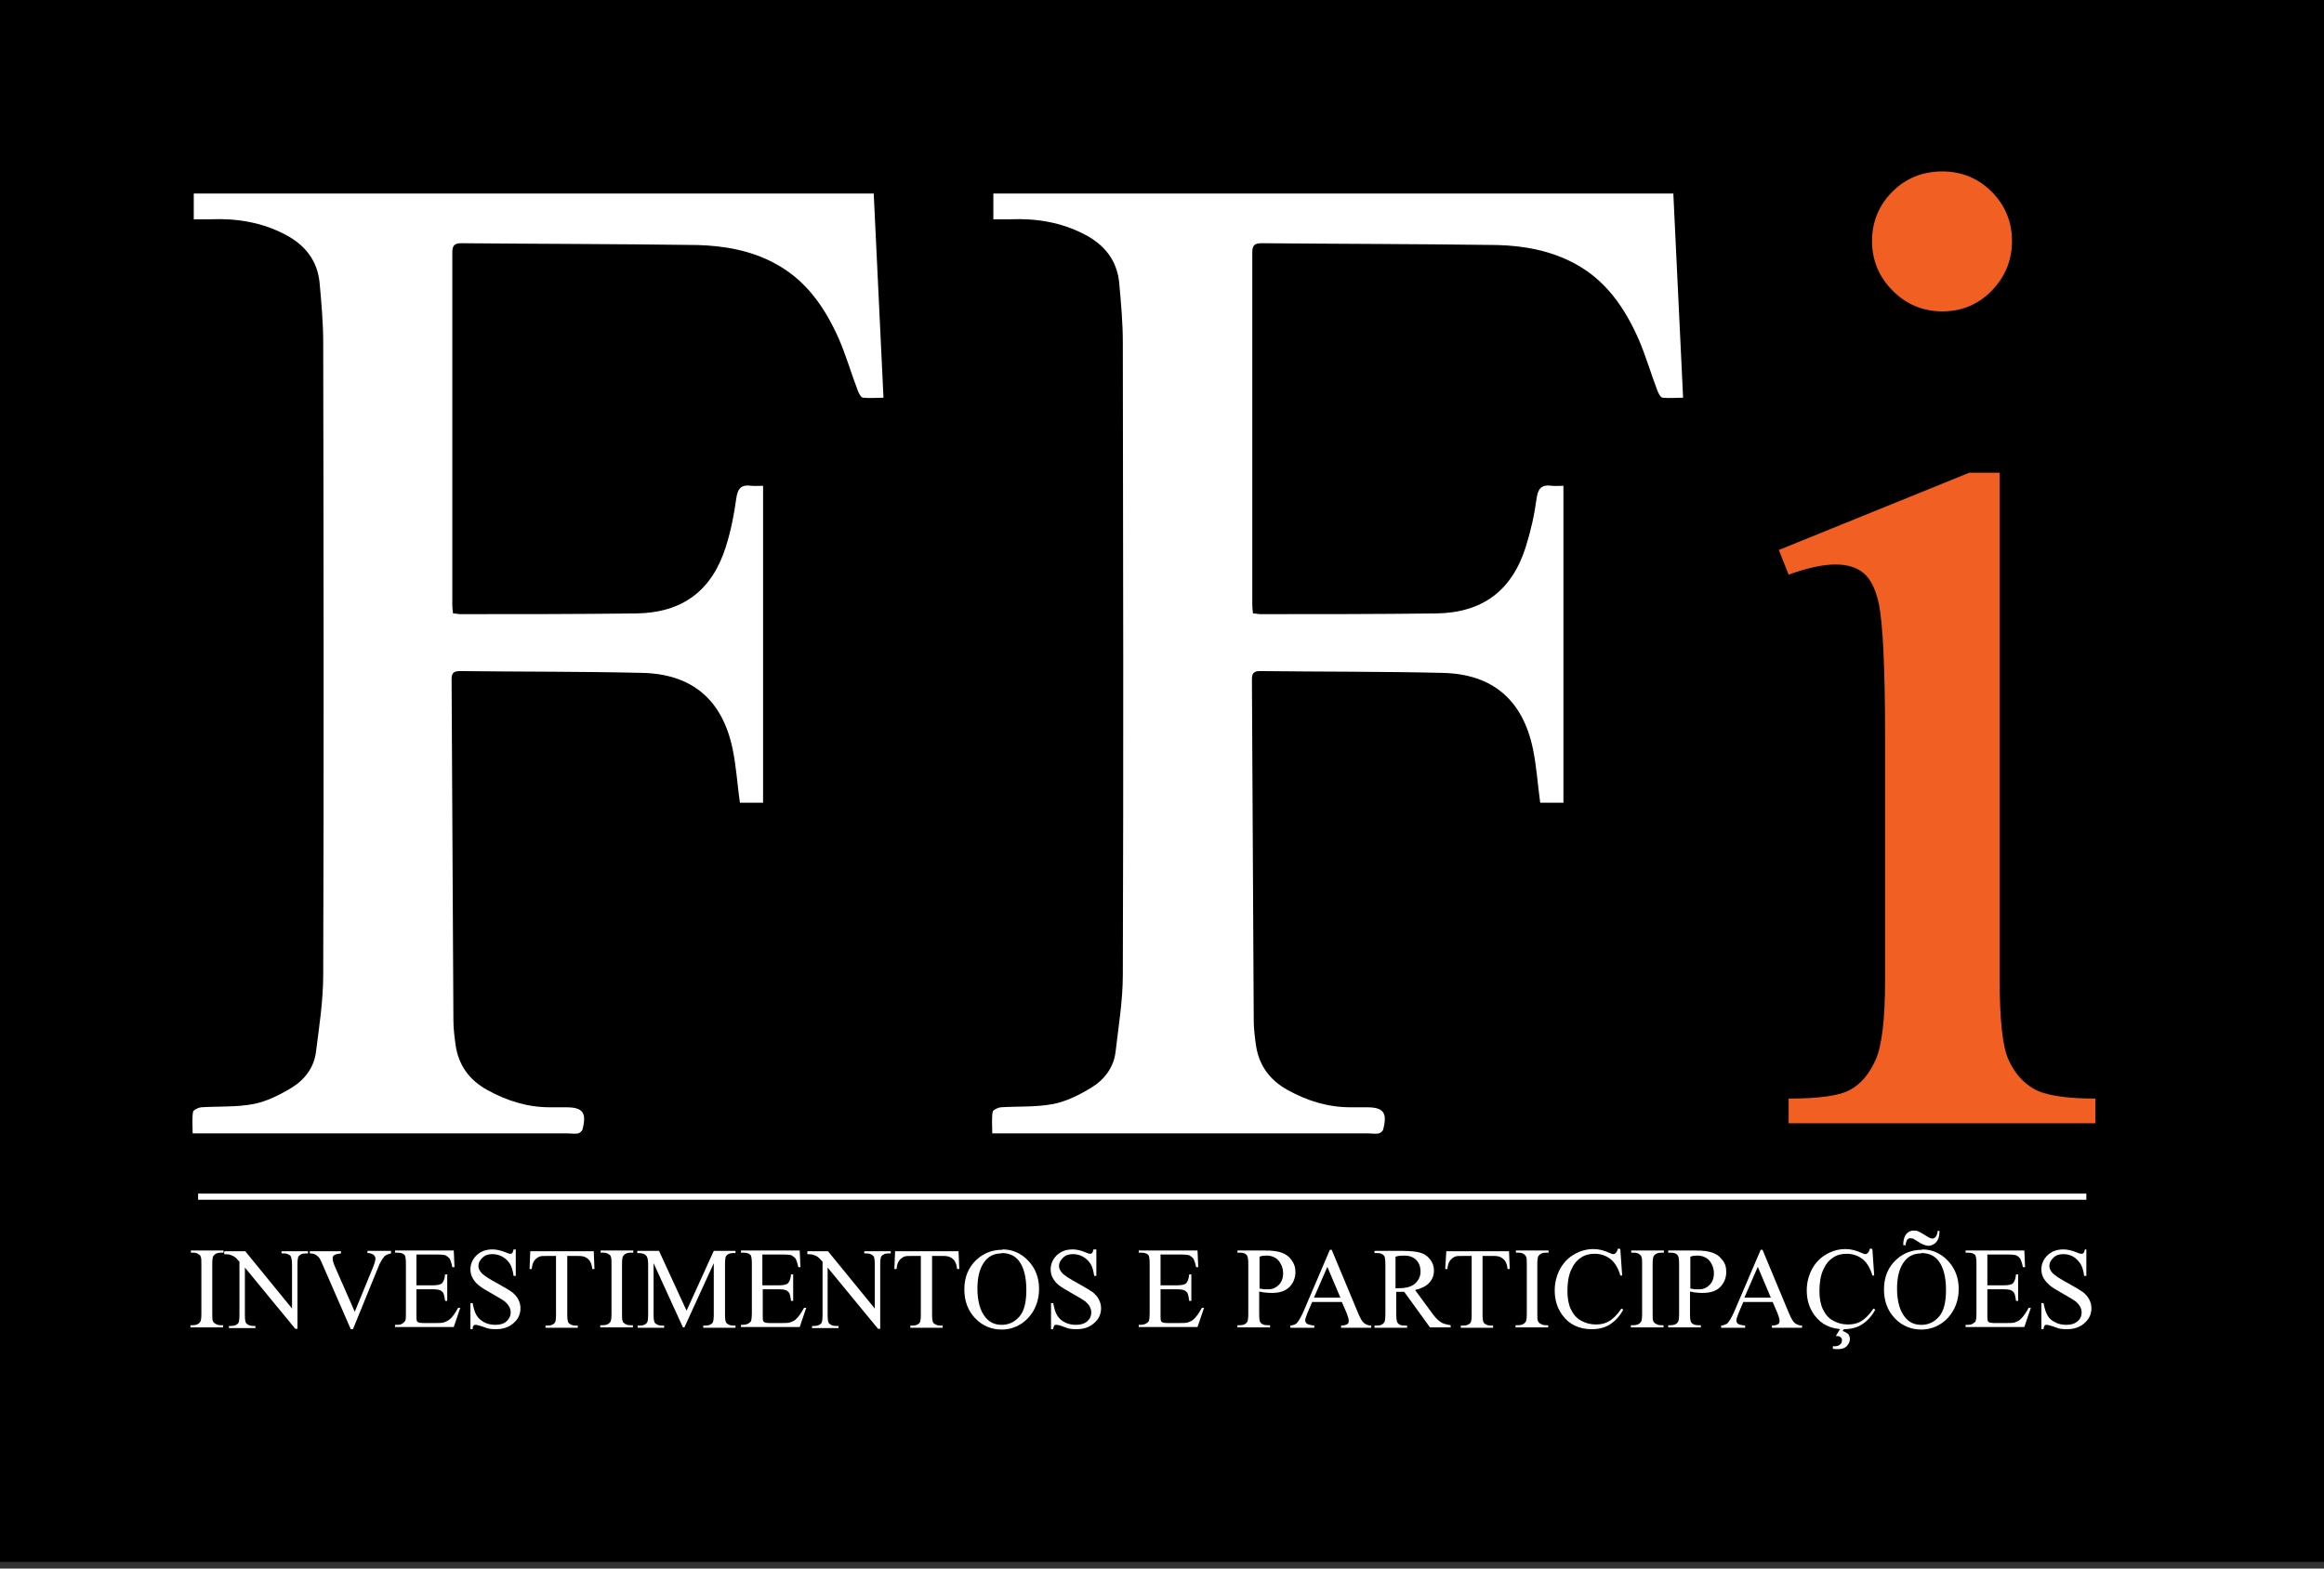 <svg width="120" height="81" viewBox="0 0 120 81" fill="none" xmlns="http://www.w3.org/2000/svg">
<rect x="0" y="0" width="120" height="81" fill="#333333" stroke="none"/>
<rect width="120" height="80.656" fill="black"/>
<path d="M86.401 9.957C86.57 13.477 86.738 16.96 86.907 20.537C86.532 20.537 86.195 20.574 85.858 20.537C85.746 20.537 85.633 20.312 85.577 20.162C85.24 19.282 84.978 18.364 84.604 17.503C83.892 15.893 82.918 14.47 81.308 13.608C80.053 12.934 78.687 12.691 77.32 12.653C73.257 12.597 69.193 12.597 65.13 12.56C64.755 12.56 64.662 12.691 64.662 13.047C64.662 19.113 64.662 25.18 64.662 31.247C64.662 31.378 64.681 31.528 64.699 31.678C64.849 31.678 64.961 31.715 65.074 31.715C68.107 31.715 71.141 31.715 74.174 31.678C76.552 31.64 78.069 30.498 78.78 28.251C79.042 27.427 79.23 26.584 79.342 25.742C79.417 25.199 79.623 25.012 80.128 25.087C80.316 25.105 80.503 25.087 80.728 25.087V41.452H79.529C79.398 40.516 79.342 39.58 79.155 38.681C78.63 36.153 77.076 34.805 74.492 34.748C71.365 34.674 68.219 34.692 65.074 34.655C64.755 34.655 64.643 34.748 64.643 35.086C64.681 40.965 64.699 46.826 64.737 52.706C64.737 53.117 64.793 53.548 64.849 53.96C64.999 55.009 65.561 55.776 66.478 56.282C67.489 56.844 68.557 57.181 69.736 57.181C70.017 57.181 70.298 57.181 70.579 57.181C71.44 57.181 71.646 57.462 71.421 58.323C71.403 58.416 71.272 58.51 71.197 58.529C71.028 58.566 70.841 58.529 70.672 58.529H51.236C51.236 58.136 51.199 57.761 51.255 57.424C51.255 57.33 51.517 57.199 51.667 57.181C52.566 57.124 53.502 57.181 54.382 57.012C55.056 56.881 55.73 56.544 56.348 56.169C57.022 55.758 57.509 55.121 57.603 54.316C57.752 53.005 57.977 51.676 57.977 50.346C58.015 39.467 57.996 28.569 57.977 17.69C57.977 16.66 57.883 15.631 57.79 14.601C57.678 13.44 57.022 12.635 56.011 12.11C54.794 11.474 53.502 11.268 52.154 11.324C51.873 11.324 51.592 11.324 51.292 11.324V9.994H86.42L86.401 9.957Z" fill="white"/>
<path d="M45.113 9.957C45.282 13.477 45.45 16.96 45.619 20.537C45.244 20.537 44.907 20.574 44.57 20.537C44.458 20.537 44.346 20.312 44.289 20.162C43.952 19.282 43.69 18.364 43.316 17.503C42.604 15.893 41.631 14.47 40.02 13.608C38.784 12.934 37.399 12.691 36.013 12.653C31.95 12.597 27.887 12.597 23.823 12.56C23.449 12.56 23.355 12.691 23.355 13.047C23.355 19.113 23.355 25.18 23.355 31.247C23.355 31.378 23.374 31.528 23.393 31.678C23.543 31.678 23.655 31.715 23.767 31.715C26.801 31.715 29.834 31.715 32.867 31.678C35.245 31.64 36.762 30.498 37.474 28.251C37.736 27.427 37.904 26.584 38.017 25.742C38.092 25.199 38.298 25.012 38.803 25.087C38.99 25.105 39.178 25.087 39.402 25.087V41.452H38.204C38.073 40.516 38.017 39.58 37.83 38.681C37.305 36.153 35.751 34.805 33.167 34.748C30.04 34.674 26.894 34.692 23.748 34.655C23.43 34.655 23.318 34.748 23.318 35.086C23.355 40.965 23.374 46.826 23.412 52.706C23.412 53.117 23.468 53.548 23.524 53.96C23.674 55.009 24.235 55.776 25.153 56.282C26.164 56.844 27.231 57.181 28.392 57.181C28.673 57.181 28.954 57.181 29.235 57.181C30.096 57.181 30.302 57.462 30.078 58.323C30.059 58.416 29.928 58.51 29.853 58.529C29.684 58.566 29.497 58.529 29.328 58.529H9.948C9.948 58.136 9.911 57.761 9.967 57.424C9.967 57.33 10.229 57.199 10.379 57.181C11.278 57.124 12.214 57.181 13.094 57.012C13.768 56.881 14.442 56.544 15.06 56.169C15.734 55.758 16.221 55.121 16.315 54.316C16.483 53.005 16.689 51.676 16.689 50.346C16.727 39.467 16.708 28.569 16.689 17.69C16.689 16.66 16.596 15.631 16.502 14.601C16.39 13.44 15.734 12.635 14.723 12.11C13.506 11.474 12.214 11.268 10.866 11.324C10.585 11.324 10.304 11.324 10.005 11.324V9.994H45.132L45.113 9.957Z" fill="white"/>
<path d="M100.295 8.853C101.287 8.853 102.149 9.208 102.841 9.901C103.534 10.594 103.89 11.455 103.89 12.448C103.89 13.44 103.534 14.301 102.841 15.013C102.149 15.725 101.287 16.08 100.295 16.08C99.302 16.08 98.441 15.725 97.73 15.013C97.018 14.301 96.662 13.44 96.662 12.448C96.662 11.455 97.018 10.594 97.711 9.901C98.404 9.208 99.265 8.853 100.295 8.853ZM103.253 24.413V50.627C103.253 52.668 103.403 54.035 103.703 54.709C104.002 55.383 104.433 55.889 105.014 56.226C105.594 56.563 106.661 56.731 108.197 56.731V58.005H92.356V56.731C93.947 56.731 95.015 56.582 95.558 56.263C96.101 55.964 96.531 55.44 96.85 54.728C97.168 54.016 97.336 52.65 97.336 50.627V38.063C97.336 34.524 97.224 32.24 97.018 31.191C96.85 30.423 96.587 29.899 96.232 29.599C95.876 29.3 95.389 29.15 94.771 29.15C94.116 29.15 93.292 29.337 92.356 29.674L91.85 28.401L101.681 24.413H103.253Z" fill="#F15F22"/>
<path d="M11.521 68.434V68.546H9.836V68.434H9.967C10.136 68.434 10.248 68.378 10.323 68.284C10.379 68.228 10.398 68.078 10.398 67.835V65.288C10.398 65.082 10.398 64.951 10.36 64.895C10.36 64.839 10.304 64.801 10.248 64.764C10.154 64.708 10.079 64.689 9.986 64.689H9.855V64.577H11.54V64.689H11.39C11.222 64.689 11.109 64.745 11.034 64.839C10.978 64.895 10.96 65.045 10.96 65.288V67.835C10.96 68.041 10.96 68.172 10.997 68.228C11.016 68.284 11.053 68.322 11.128 68.359C11.203 68.415 11.297 68.434 11.39 68.434H11.54H11.521Z" fill="white"/>
<path d="M11.596 64.614H12.664L15.079 67.573V65.307C15.079 65.064 15.041 64.914 15.004 64.858C14.929 64.783 14.817 64.727 14.667 64.727H14.536V64.614H15.903V64.727H15.772C15.603 64.727 15.491 64.783 15.416 64.876C15.379 64.933 15.36 65.082 15.36 65.307V68.621H15.248L12.645 65.457V67.891C12.645 68.135 12.664 68.284 12.72 68.341C12.794 68.415 12.907 68.472 13.057 68.472H13.188V68.584H11.821V68.472H11.952C12.12 68.472 12.233 68.415 12.308 68.322C12.345 68.266 12.364 68.116 12.364 67.891V65.157C12.252 65.026 12.158 64.933 12.102 64.895C12.046 64.858 11.952 64.82 11.84 64.783C11.783 64.783 11.69 64.764 11.577 64.764V64.652L11.596 64.614Z" fill="white"/>
<path d="M20.191 64.614V64.727C20.06 64.746 19.947 64.802 19.872 64.858C19.779 64.951 19.685 65.101 19.592 65.288L18.225 68.64H18.112L16.633 65.251C16.558 65.082 16.502 64.97 16.465 64.933C16.408 64.877 16.352 64.82 16.277 64.783C16.202 64.746 16.109 64.727 15.996 64.727V64.614H17.607V64.727C17.419 64.746 17.307 64.783 17.251 64.82C17.195 64.858 17.176 64.914 17.176 64.989C17.176 65.082 17.214 65.232 17.307 65.438L18.318 67.741L19.255 65.457C19.348 65.232 19.386 65.082 19.386 64.989C19.386 64.933 19.367 64.877 19.311 64.82C19.255 64.764 19.161 64.727 19.03 64.708C19.03 64.708 19.011 64.708 18.974 64.708V64.596H20.191V64.614Z" fill="white"/>
<path d="M21.502 64.82V66.374H22.363C22.588 66.374 22.737 66.337 22.812 66.281C22.906 66.187 22.962 66.037 22.981 65.812H23.093V67.179H22.981C22.962 66.992 22.925 66.861 22.906 66.805C22.868 66.73 22.812 66.674 22.737 66.636C22.663 66.599 22.531 66.58 22.363 66.58H21.502V67.872C21.502 68.041 21.502 68.153 21.52 68.191C21.52 68.228 21.558 68.265 21.595 68.284C21.633 68.303 21.707 68.322 21.82 68.322H22.494C22.719 68.322 22.868 68.322 22.981 68.265C23.074 68.228 23.187 68.172 23.28 68.078C23.393 67.966 23.524 67.779 23.655 67.535H23.767L23.43 68.528H20.397V68.415H20.528C20.622 68.415 20.715 68.397 20.79 68.34C20.846 68.303 20.884 68.265 20.921 68.209C20.959 68.153 20.959 68.022 20.959 67.835V65.269C20.959 65.026 20.94 64.858 20.884 64.801C20.809 64.727 20.696 64.689 20.528 64.689H20.397V64.577H23.43L23.468 65.438H23.355C23.318 65.232 23.262 65.082 23.224 65.007C23.168 64.932 23.093 64.876 23 64.82C22.925 64.801 22.794 64.783 22.588 64.783H21.502V64.82Z" fill="white"/>
<path d="M26.632 64.52V65.887H26.52C26.482 65.625 26.426 65.419 26.332 65.269C26.239 65.12 26.108 64.989 25.939 64.895C25.771 64.801 25.602 64.764 25.415 64.764C25.209 64.764 25.04 64.82 24.909 64.951C24.778 65.082 24.703 65.213 24.703 65.363C24.703 65.475 24.741 65.588 24.834 65.7C24.947 65.85 25.246 66.037 25.696 66.281C26.07 66.487 26.314 66.636 26.445 66.73C26.576 66.842 26.688 66.955 26.763 67.105C26.838 67.254 26.875 67.404 26.875 67.554C26.875 67.853 26.763 68.116 26.52 68.322C26.295 68.528 25.995 68.64 25.621 68.64C25.509 68.64 25.396 68.64 25.303 68.621C25.246 68.621 25.115 68.584 24.928 68.509C24.741 68.453 24.628 68.415 24.572 68.415C24.516 68.415 24.479 68.415 24.46 68.453C24.422 68.49 24.404 68.546 24.404 68.64H24.291V67.292H24.404C24.46 67.573 24.516 67.779 24.61 67.928C24.703 68.078 24.834 68.191 25.003 68.284C25.172 68.378 25.378 68.415 25.583 68.415C25.827 68.415 26.014 68.359 26.164 68.228C26.295 68.097 26.37 67.947 26.37 67.779C26.37 67.685 26.351 67.591 26.295 67.479C26.239 67.385 26.164 67.292 26.052 67.198C25.977 67.142 25.771 67.011 25.434 66.824C25.097 66.636 24.853 66.487 24.722 66.374C24.572 66.262 24.479 66.131 24.404 66C24.329 65.869 24.291 65.719 24.291 65.55C24.291 65.269 24.404 65.026 24.61 64.82C24.834 64.614 25.097 64.52 25.434 64.52C25.64 64.52 25.864 64.577 26.108 64.67C26.22 64.727 26.295 64.745 26.332 64.745C26.389 64.745 26.426 64.745 26.445 64.708C26.482 64.67 26.501 64.614 26.52 64.52H26.632Z" fill="white"/>
<path d="M30.658 64.614L30.695 65.532H30.583C30.564 65.363 30.527 65.251 30.489 65.176C30.433 65.064 30.358 64.989 30.246 64.933C30.152 64.876 30.021 64.858 29.853 64.858H29.291V67.872C29.291 68.116 29.31 68.266 29.366 68.322C29.441 68.397 29.553 68.453 29.703 68.453H29.834V68.565H28.168V68.453H28.299C28.467 68.453 28.579 68.397 28.654 68.303C28.692 68.247 28.71 68.097 28.71 67.872V64.858H28.242C28.055 64.858 27.924 64.858 27.849 64.895C27.756 64.933 27.662 65.007 27.587 65.101C27.512 65.213 27.475 65.344 27.456 65.532H27.344L27.381 64.614H30.602H30.658Z" fill="white"/>
<path d="M32.68 68.434V68.546H30.995V68.434H31.145C31.313 68.434 31.426 68.378 31.5 68.284C31.557 68.228 31.575 68.078 31.575 67.835V65.288C31.575 65.082 31.575 64.951 31.538 64.895C31.538 64.839 31.482 64.801 31.426 64.764C31.332 64.708 31.257 64.689 31.163 64.689H31.014V64.577H32.699V64.689H32.549C32.38 64.689 32.268 64.745 32.193 64.839C32.137 64.895 32.118 65.045 32.118 65.288V67.835C32.118 68.041 32.118 68.172 32.156 68.228C32.156 68.284 32.212 68.322 32.268 68.359C32.343 68.415 32.437 68.434 32.53 68.434H32.68Z" fill="white"/>
<path d="M35.264 68.547L33.748 65.232V67.873C33.748 68.116 33.766 68.266 33.822 68.322C33.897 68.397 34.01 68.453 34.159 68.453H34.291V68.565H32.924V68.453H33.055C33.223 68.453 33.336 68.397 33.41 68.303C33.448 68.247 33.467 68.097 33.467 67.873V65.288C33.467 65.12 33.448 64.989 33.41 64.914C33.392 64.858 33.336 64.802 33.261 64.764C33.186 64.727 33.073 64.708 32.905 64.708V64.596H34.028L35.451 67.685L36.856 64.596H37.979V64.708H37.848C37.68 64.708 37.567 64.764 37.492 64.858C37.455 64.914 37.436 65.064 37.436 65.288V67.873C37.436 68.116 37.455 68.266 37.511 68.322C37.586 68.397 37.698 68.453 37.848 68.453H37.979V68.565H36.313V68.453H36.444C36.612 68.453 36.725 68.397 36.8 68.303C36.837 68.247 36.856 68.097 36.856 67.873V65.232L35.339 68.547H35.245H35.264Z" fill="white"/>
<path d="M39.365 64.82V66.374H40.226C40.451 66.374 40.601 66.337 40.676 66.281C40.769 66.187 40.825 66.037 40.844 65.812H40.956V67.179H40.844C40.825 66.992 40.788 66.861 40.769 66.805C40.732 66.73 40.676 66.674 40.601 66.636C40.526 66.599 40.395 66.58 40.245 66.58H39.384V67.872C39.384 68.041 39.384 68.153 39.402 68.191C39.402 68.228 39.44 68.265 39.477 68.284C39.515 68.303 39.59 68.322 39.702 68.322H40.376C40.601 68.322 40.751 68.322 40.863 68.265C40.956 68.228 41.069 68.172 41.144 68.078C41.256 67.966 41.387 67.779 41.518 67.535H41.63L41.294 68.528H38.26V68.415H38.391C38.391 68.415 38.578 68.397 38.653 68.34C38.709 68.303 38.766 68.265 38.784 68.209C38.803 68.153 38.822 68.022 38.822 67.835V65.269C38.822 65.026 38.803 64.858 38.747 64.801C38.672 64.727 38.56 64.689 38.391 64.689H38.26V64.577H41.294L41.331 65.438H41.219C41.181 65.232 41.125 65.082 41.087 65.007C41.031 64.932 40.956 64.876 40.863 64.82C40.788 64.801 40.657 64.783 40.451 64.783H39.365V64.82Z" fill="white"/>
<path d="M41.687 64.614H42.754L45.169 67.573V65.307C45.169 65.064 45.151 64.914 45.095 64.858C45.02 64.783 44.907 64.727 44.758 64.727H44.627V64.614H45.993V64.727H45.862C45.694 64.727 45.581 64.783 45.507 64.876C45.469 64.933 45.45 65.082 45.45 65.307V68.621H45.338L42.735 65.457V67.891C42.735 68.135 42.754 68.284 42.81 68.341C42.885 68.415 42.998 68.472 43.147 68.472H43.297V68.584H41.93V68.472H42.061C42.23 68.472 42.342 68.415 42.417 68.322C42.454 68.266 42.473 68.116 42.473 67.891V65.157C42.361 65.026 42.267 64.933 42.211 64.895C42.155 64.858 42.061 64.82 41.949 64.783C41.893 64.783 41.799 64.764 41.687 64.764V64.652V64.614Z" fill="white"/>
<path d="M49.495 64.614L49.532 65.532H49.42C49.401 65.363 49.364 65.251 49.326 65.176C49.27 65.064 49.195 64.989 49.083 64.933C48.989 64.876 48.858 64.858 48.69 64.858H48.128V67.872C48.128 68.116 48.147 68.266 48.203 68.322C48.278 68.397 48.39 68.453 48.54 68.453H48.671V68.565H47.005V68.453H47.136C47.304 68.453 47.416 68.397 47.491 68.303C47.529 68.247 47.547 68.097 47.547 67.872V64.858H47.079C46.892 64.858 46.761 64.858 46.686 64.895C46.593 64.933 46.499 65.007 46.424 65.101C46.349 65.213 46.312 65.344 46.293 65.532H46.181L46.218 64.614H49.439H49.495Z" fill="white"/>
<path d="M51.704 64.727C51.349 64.727 51.068 64.858 50.862 65.12C50.6 65.438 50.469 65.925 50.469 66.543C50.469 67.161 50.6 67.685 50.881 68.022C51.087 68.284 51.367 68.415 51.723 68.415C52.098 68.415 52.397 68.265 52.641 67.985C52.884 67.704 52.996 67.236 52.996 66.618C52.996 65.944 52.865 65.438 52.603 65.101C52.397 64.839 52.098 64.708 51.723 64.708M51.761 64.52C52.266 64.52 52.716 64.708 53.09 65.101C53.465 65.494 53.652 65.981 53.652 66.561C53.652 67.142 53.465 67.647 53.09 68.059C52.716 68.453 52.248 68.659 51.723 68.659C51.199 68.659 50.731 68.471 50.356 68.078C49.982 67.685 49.794 67.198 49.794 66.58C49.794 65.962 50.001 65.438 50.431 65.045C50.806 64.708 51.236 64.539 51.761 64.539" fill="white"/>
<path d="M56.61 64.52V65.887H56.498C56.46 65.625 56.404 65.419 56.311 65.269C56.217 65.12 56.086 64.989 55.917 64.895C55.749 64.801 55.58 64.764 55.393 64.764C55.187 64.764 55.019 64.82 54.888 64.951C54.757 65.082 54.682 65.213 54.682 65.363C54.682 65.475 54.719 65.588 54.813 65.7C54.925 65.85 55.225 66.037 55.674 66.281C56.048 66.487 56.292 66.636 56.423 66.73C56.554 66.842 56.666 66.955 56.741 67.105C56.816 67.254 56.854 67.404 56.854 67.554C56.854 67.853 56.741 68.116 56.498 68.322C56.273 68.528 55.974 68.64 55.599 68.64C55.487 68.64 55.374 68.64 55.281 68.621C55.225 68.621 55.093 68.584 54.906 68.509C54.719 68.434 54.607 68.415 54.55 68.415C54.494 68.415 54.457 68.415 54.438 68.453C54.419 68.49 54.382 68.546 54.382 68.64H54.27V67.292H54.382C54.438 67.573 54.494 67.779 54.588 67.928C54.682 68.078 54.794 68.191 54.981 68.284C55.15 68.378 55.356 68.415 55.562 68.415C55.805 68.415 55.992 68.359 56.142 68.228C56.292 68.097 56.348 67.947 56.348 67.779C56.348 67.685 56.329 67.591 56.273 67.479C56.217 67.385 56.142 67.292 56.03 67.198C55.955 67.142 55.749 67.011 55.412 66.824C55.075 66.636 54.831 66.487 54.682 66.374C54.532 66.262 54.438 66.131 54.363 66C54.288 65.869 54.251 65.719 54.251 65.55C54.251 65.269 54.363 65.026 54.569 64.82C54.794 64.614 55.056 64.52 55.393 64.52C55.599 64.52 55.824 64.577 56.048 64.67C56.161 64.727 56.236 64.745 56.273 64.745C56.329 64.745 56.367 64.745 56.386 64.708C56.423 64.67 56.442 64.614 56.46 64.52H56.573H56.61Z" fill="white"/>
<path d="M59.925 64.82V66.374H60.786C61.011 66.374 61.16 66.337 61.235 66.281C61.329 66.187 61.385 66.037 61.404 65.812H61.516V67.179H61.404C61.385 66.992 61.348 66.861 61.329 66.805C61.291 66.73 61.235 66.674 61.16 66.636C61.086 66.599 60.955 66.58 60.786 66.58H59.925V67.872C59.925 68.041 59.925 68.153 59.943 68.191C59.943 68.228 59.981 68.265 60.018 68.284C60.056 68.303 60.131 68.322 60.243 68.322H60.917C61.142 68.322 61.291 68.322 61.404 68.265C61.498 68.228 61.61 68.172 61.685 68.078C61.797 67.966 61.928 67.779 62.059 67.535H62.172L61.834 68.528H58.801V68.415H58.932C58.932 68.415 59.119 68.397 59.194 68.34C59.251 68.303 59.307 68.265 59.325 68.209C59.344 68.153 59.363 68.022 59.363 67.835V65.269C59.363 65.026 59.344 64.858 59.288 64.801C59.213 64.727 59.101 64.689 58.932 64.689H58.801V64.577H61.834L61.872 65.438H61.76C61.722 65.232 61.666 65.082 61.629 65.007C61.572 64.932 61.498 64.876 61.404 64.82C61.329 64.801 61.198 64.783 60.992 64.783H59.906L59.925 64.82Z" fill="white"/>
<path d="M65.018 66.543C65.13 66.543 65.205 66.58 65.299 66.58C65.374 66.58 65.448 66.58 65.504 66.58C65.71 66.58 65.879 66.505 66.029 66.356C66.179 66.206 66.254 66 66.254 65.756C66.254 65.588 66.216 65.419 66.141 65.288C66.066 65.138 65.973 65.026 65.842 64.951C65.71 64.876 65.561 64.839 65.411 64.839C65.317 64.839 65.186 64.839 65.036 64.895V66.543H65.018ZM65.018 66.692V67.835C65.018 68.078 65.036 68.247 65.093 68.303C65.168 68.397 65.28 68.434 65.43 68.434H65.579V68.546H63.894V68.434H64.044C64.213 68.434 64.325 68.378 64.4 68.265C64.437 68.209 64.456 68.059 64.456 67.835V65.288C64.456 65.045 64.437 64.895 64.381 64.82C64.306 64.727 64.194 64.689 64.044 64.689H63.894V64.577H65.336C65.692 64.577 65.973 64.614 66.179 64.689C66.385 64.764 66.553 64.876 66.684 65.064C66.815 65.232 66.89 65.438 66.89 65.681C66.89 66 66.778 66.262 66.572 66.468C66.366 66.674 66.066 66.767 65.673 66.767C65.579 66.767 65.467 66.767 65.355 66.749C65.242 66.749 65.13 66.711 64.999 66.692" fill="white"/>
<path d="M69.212 67.012L68.538 65.42L67.845 67.012H69.193H69.212ZM69.287 67.236H67.751L67.489 67.854C67.433 68.004 67.396 68.117 67.396 68.191C67.396 68.248 67.414 68.304 67.489 68.36C67.546 68.397 67.677 68.435 67.864 68.454V68.566H66.628V68.454C66.796 68.435 66.909 68.379 66.946 68.341C67.04 68.248 67.152 68.06 67.283 67.779L68.669 64.54H68.763L70.129 67.817C70.242 68.079 70.335 68.248 70.429 68.322C70.523 68.397 70.654 68.454 70.804 68.454V68.566H69.249V68.454C69.399 68.454 69.512 68.416 69.568 68.379C69.624 68.341 69.643 68.285 69.643 68.21C69.643 68.117 69.605 67.985 69.53 67.798L69.287 67.236Z" fill="white"/>
<path d="M72.077 66.524C72.077 66.524 72.152 66.524 72.171 66.524C72.189 66.524 72.227 66.524 72.227 66.524C72.601 66.524 72.882 66.449 73.069 66.281C73.257 66.112 73.35 65.906 73.35 65.663C73.35 65.42 73.275 65.214 73.126 65.064C72.976 64.914 72.77 64.839 72.508 64.839C72.395 64.839 72.245 64.839 72.058 64.895V66.543L72.077 66.524ZM74.886 68.547H73.837L72.508 66.712C72.414 66.712 72.32 66.712 72.264 66.712C72.245 66.712 72.208 66.712 72.189 66.712C72.152 66.712 72.133 66.712 72.096 66.712V67.854C72.096 68.097 72.114 68.247 72.171 68.322C72.245 68.415 72.358 68.453 72.508 68.453H72.657V68.565H70.972V68.453H71.122C71.29 68.453 71.403 68.397 71.478 68.284C71.515 68.228 71.534 68.079 71.534 67.854V65.307C71.534 65.064 71.515 64.895 71.459 64.839C71.384 64.746 71.272 64.708 71.122 64.708H70.972V64.596H72.414C72.826 64.596 73.144 64.633 73.332 64.689C73.537 64.746 73.706 64.858 73.837 65.026C73.968 65.195 74.043 65.382 74.043 65.607C74.043 65.85 73.968 66.056 73.8 66.243C73.65 66.412 73.388 66.543 73.069 66.618L73.893 67.741C74.081 68.004 74.23 68.172 74.38 68.266C74.511 68.359 74.68 68.397 74.904 68.434V68.547H74.886Z" fill="white"/>
<path d="M77.919 64.614L77.956 65.532H77.844C77.825 65.363 77.788 65.251 77.75 65.176C77.694 65.064 77.601 64.989 77.507 64.933C77.413 64.876 77.282 64.858 77.114 64.858H76.552V67.872C76.552 68.116 76.571 68.266 76.627 68.322C76.702 68.397 76.814 68.453 76.964 68.453H77.095V68.565H75.428V68.453H75.578C75.747 68.453 75.859 68.397 75.934 68.303C75.972 68.247 75.99 68.097 75.99 67.872V64.858H75.522C75.335 64.858 75.204 64.858 75.129 64.895C75.035 64.933 74.942 65.007 74.867 65.101C74.792 65.213 74.754 65.344 74.736 65.532H74.623L74.68 64.614H77.9H77.919Z" fill="white"/>
<path d="M79.941 68.434V68.546H78.256V68.434H78.406C78.574 68.434 78.687 68.378 78.761 68.284C78.818 68.228 78.836 68.078 78.836 67.835V65.288C78.836 65.082 78.836 64.951 78.799 64.895C78.78 64.839 78.743 64.801 78.687 64.764C78.612 64.708 78.518 64.689 78.424 64.689H78.275V64.577H79.96V64.689H79.81C79.642 64.689 79.529 64.745 79.454 64.839C79.398 64.895 79.379 65.045 79.379 65.288V67.835C79.379 68.041 79.379 68.172 79.417 68.228C79.436 68.284 79.473 68.322 79.548 68.359C79.623 68.415 79.716 68.434 79.81 68.434H79.96H79.941Z" fill="white"/>
<path d="M83.667 64.521L83.761 65.869H83.667C83.555 65.476 83.368 65.176 83.143 65.008C82.918 64.839 82.656 64.746 82.338 64.746C82.076 64.746 81.832 64.802 81.626 64.951C81.421 65.083 81.252 65.289 81.121 65.588C80.99 65.888 80.934 66.243 80.934 66.674C80.934 67.03 80.99 67.348 81.102 67.592C81.215 67.835 81.383 68.06 81.626 68.191C81.851 68.322 82.113 68.397 82.413 68.397C82.675 68.397 82.9 68.341 83.087 68.228C83.274 68.116 83.499 67.91 83.724 67.573L83.817 67.629C83.63 67.985 83.387 68.228 83.124 68.397C82.862 68.565 82.544 68.64 82.188 68.64C81.533 68.64 81.027 68.397 80.671 67.91C80.409 67.554 80.278 67.124 80.278 66.637C80.278 66.243 80.372 65.888 80.54 65.551C80.728 65.214 80.952 64.97 81.271 64.783C81.589 64.596 81.926 64.502 82.282 64.502C82.563 64.502 82.844 64.577 83.124 64.708C83.199 64.746 83.274 64.764 83.293 64.764C83.349 64.764 83.387 64.746 83.424 64.708C83.48 64.652 83.518 64.577 83.536 64.483H83.63L83.667 64.521Z" fill="white"/>
<path d="M85.896 68.434V68.546H84.21V68.434H84.36C84.529 68.434 84.641 68.378 84.716 68.284C84.772 68.228 84.791 68.078 84.791 67.835V65.288C84.791 65.082 84.791 64.951 84.753 64.895C84.735 64.839 84.697 64.801 84.641 64.764C84.566 64.708 84.472 64.689 84.379 64.689H84.229V64.577H85.914V64.689H85.764C85.596 64.689 85.484 64.745 85.409 64.839C85.353 64.895 85.334 65.045 85.334 65.288V67.835C85.334 68.041 85.334 68.172 85.371 68.228C85.39 68.284 85.427 68.322 85.502 68.359C85.577 68.415 85.671 68.434 85.764 68.434H85.914H85.896Z" fill="white"/>
<path d="M87.263 66.543C87.375 66.543 87.45 66.58 87.543 66.58C87.637 66.58 87.693 66.58 87.749 66.58C87.955 66.58 88.124 66.505 88.274 66.356C88.423 66.206 88.498 66 88.498 65.756C88.498 65.588 88.461 65.419 88.386 65.288C88.311 65.138 88.218 65.026 88.086 64.951C87.955 64.876 87.805 64.839 87.656 64.839C87.562 64.839 87.431 64.839 87.281 64.895V66.543H87.263ZM87.263 66.692V67.835C87.263 68.078 87.281 68.247 87.337 68.303C87.412 68.397 87.525 68.434 87.674 68.434H87.824V68.546H86.139V68.434H86.289C86.457 68.434 86.57 68.378 86.645 68.265C86.682 68.209 86.701 68.059 86.701 67.835V65.288C86.701 65.045 86.682 64.895 86.626 64.82C86.551 64.727 86.439 64.689 86.289 64.689H86.139V64.577H87.581C87.937 64.577 88.218 64.614 88.423 64.689C88.629 64.764 88.798 64.876 88.929 65.064C89.079 65.232 89.135 65.438 89.135 65.681C89.135 66 89.023 66.262 88.817 66.468C88.611 66.674 88.311 66.767 87.918 66.767C87.824 66.767 87.712 66.767 87.6 66.749C87.487 66.749 87.375 66.711 87.244 66.692" fill="white"/>
<path d="M91.438 67.012L90.764 65.42L90.071 67.012H91.419H91.438ZM91.532 67.236H90.015L89.753 67.854C89.697 68.004 89.659 68.117 89.659 68.191C89.659 68.248 89.678 68.304 89.734 68.36C89.79 68.397 89.921 68.435 90.109 68.454V68.566H88.873V68.454C89.041 68.435 89.135 68.379 89.191 68.341C89.285 68.248 89.397 68.06 89.528 67.779L90.914 64.54H91.007L92.374 67.817C92.487 68.079 92.58 68.248 92.674 68.322C92.768 68.397 92.899 68.454 93.049 68.454V68.566H91.494V68.454C91.644 68.454 91.757 68.416 91.813 68.379C91.869 68.341 91.888 68.285 91.888 68.21C91.888 68.117 91.85 67.985 91.775 67.798L91.532 67.236Z" fill="white"/>
<path d="M95.127 68.509H95.296L95.146 68.734C95.258 68.771 95.352 68.828 95.427 68.884C95.483 68.959 95.52 69.052 95.52 69.146C95.52 69.277 95.464 69.408 95.352 69.52C95.239 69.633 95.09 69.67 94.902 69.67C94.827 69.67 94.734 69.67 94.64 69.651V69.52C94.64 69.52 94.734 69.52 94.771 69.52C94.865 69.52 94.958 69.483 95.015 69.427C95.09 69.371 95.108 69.296 95.108 69.202C95.108 69.146 95.09 69.09 95.033 69.052C94.996 69.015 94.94 68.996 94.865 68.996C94.846 68.996 94.827 68.996 94.79 68.996L95.108 68.472L95.127 68.509ZM96.681 64.521L96.775 65.869H96.681C96.569 65.476 96.382 65.176 96.157 65.008C95.932 64.839 95.67 64.746 95.352 64.746C95.09 64.746 94.846 64.802 94.64 64.951C94.434 65.083 94.266 65.289 94.135 65.588C94.004 65.888 93.947 66.243 93.947 66.674C93.947 67.03 94.004 67.348 94.116 67.592C94.228 67.835 94.397 68.06 94.64 68.191C94.865 68.322 95.127 68.397 95.427 68.397C95.689 68.397 95.913 68.341 96.101 68.228C96.288 68.116 96.513 67.91 96.737 67.573L96.831 67.629C96.644 67.985 96.4 68.228 96.138 68.397C95.876 68.565 95.558 68.64 95.202 68.64C94.546 68.64 94.041 68.397 93.685 67.91C93.423 67.554 93.292 67.124 93.292 66.637C93.292 66.243 93.386 65.888 93.554 65.551C93.741 65.214 93.966 64.97 94.284 64.783C94.603 64.596 94.94 64.502 95.296 64.502C95.576 64.502 95.857 64.577 96.138 64.708C96.213 64.746 96.288 64.764 96.307 64.764C96.363 64.764 96.4 64.746 96.438 64.708C96.494 64.652 96.531 64.577 96.55 64.483H96.644L96.681 64.521Z" fill="white"/>
<path d="M98.366 64.296H98.273C98.273 64.034 98.329 63.847 98.441 63.716C98.535 63.603 98.666 63.547 98.816 63.547C98.891 63.547 98.966 63.547 99.04 63.585C99.134 63.622 99.246 63.697 99.415 63.791C99.583 63.903 99.696 63.959 99.771 63.959C99.827 63.959 99.883 63.941 99.939 63.884C99.995 63.828 100.033 63.716 100.052 63.566H100.145C100.145 63.753 100.126 63.884 100.07 63.997C100.014 64.109 99.958 64.184 99.864 64.24C99.771 64.296 99.677 64.334 99.583 64.334C99.434 64.334 99.246 64.259 99.022 64.109C98.891 64.034 98.816 63.978 98.778 63.959C98.741 63.959 98.685 63.941 98.647 63.941C98.572 63.941 98.497 63.978 98.46 64.053C98.441 64.09 98.404 64.184 98.385 64.353M99.19 64.727C98.834 64.727 98.554 64.858 98.348 65.12C98.085 65.439 97.954 65.925 97.954 66.543C97.954 67.161 98.085 67.686 98.366 68.023C98.572 68.285 98.853 68.416 99.209 68.416C99.583 68.416 99.883 68.266 100.126 67.985C100.37 67.704 100.482 67.236 100.482 66.618C100.482 65.944 100.351 65.439 100.089 65.102C99.883 64.839 99.583 64.708 99.209 64.708M99.246 64.521C99.752 64.521 100.201 64.708 100.576 65.102C100.95 65.495 101.138 65.982 101.138 66.562C101.138 67.142 100.95 67.648 100.576 68.06C100.201 68.453 99.733 68.659 99.209 68.659C98.685 68.659 98.216 68.472 97.842 68.079C97.468 67.686 97.28 67.199 97.28 66.581C97.28 65.963 97.486 65.439 97.917 65.045C98.291 64.708 98.722 64.54 99.246 64.54" fill="white"/>
<path d="M102.617 64.82V66.374H103.478C103.703 66.374 103.853 66.337 103.928 66.281C104.021 66.187 104.077 66.037 104.096 65.812H104.208V67.179H104.096C104.077 66.992 104.04 66.861 104.021 66.805C103.984 66.73 103.928 66.674 103.853 66.636C103.778 66.599 103.647 66.58 103.478 66.58H102.617V67.872C102.617 68.041 102.617 68.153 102.636 68.191C102.636 68.228 102.673 68.265 102.71 68.284C102.748 68.303 102.823 68.322 102.935 68.322H103.609C103.834 68.322 104.002 68.322 104.096 68.265C104.19 68.228 104.302 68.172 104.377 68.078C104.489 67.966 104.62 67.779 104.751 67.535H104.864L104.527 68.528H101.493V68.415H101.624C101.718 68.415 101.812 68.397 101.887 68.34C101.943 68.303 101.999 68.265 102.018 68.209C102.036 68.153 102.055 68.022 102.055 67.835V65.269C102.055 65.026 102.036 64.858 101.98 64.801C101.905 64.727 101.793 64.689 101.624 64.689H101.493V64.577H104.527L104.564 65.438H104.452C104.414 65.232 104.358 65.082 104.321 65.007C104.265 64.932 104.208 64.876 104.096 64.82C104.021 64.801 103.89 64.783 103.684 64.783H102.598L102.617 64.82Z" fill="white"/>
<path d="M107.729 64.52V65.887H107.616C107.579 65.625 107.523 65.419 107.429 65.269C107.335 65.12 107.204 64.989 107.055 64.895C106.886 64.801 106.717 64.764 106.53 64.764C106.324 64.764 106.156 64.82 106.025 64.951C105.894 65.082 105.819 65.213 105.819 65.363C105.819 65.475 105.856 65.588 105.95 65.7C106.062 65.85 106.362 66.037 106.811 66.281C107.186 66.487 107.429 66.636 107.56 66.73C107.691 66.842 107.803 66.955 107.878 67.105C107.953 67.254 107.991 67.404 107.991 67.554C107.991 67.853 107.878 68.116 107.635 68.322C107.41 68.528 107.111 68.64 106.736 68.64C106.624 68.64 106.511 68.64 106.418 68.621C106.362 68.621 106.231 68.584 106.043 68.509C105.856 68.453 105.744 68.415 105.688 68.415C105.631 68.415 105.594 68.415 105.575 68.453C105.557 68.49 105.519 68.546 105.519 68.64H105.407V67.292H105.519C105.575 67.573 105.631 67.779 105.725 67.928C105.8 68.078 105.931 68.191 106.118 68.284C106.287 68.378 106.493 68.415 106.699 68.415C106.942 68.415 107.129 68.359 107.279 68.228C107.429 68.097 107.485 67.947 107.485 67.779C107.485 67.685 107.466 67.591 107.41 67.479C107.354 67.385 107.279 67.292 107.167 67.198C107.092 67.142 106.886 67.011 106.549 66.824C106.212 66.636 105.968 66.487 105.837 66.374C105.706 66.262 105.594 66.131 105.519 66C105.444 65.869 105.407 65.719 105.407 65.55C105.407 65.269 105.519 65.026 105.725 64.82C105.95 64.614 106.212 64.52 106.549 64.52C106.755 64.52 106.98 64.577 107.223 64.67C107.335 64.727 107.41 64.745 107.448 64.745C107.504 64.745 107.541 64.745 107.579 64.708C107.616 64.67 107.635 64.614 107.654 64.52H107.766H107.729Z" fill="white"/>
<path d="M107.729 61.638H10.229V61.956H107.729V61.638Z" fill="white"/>
</svg>
